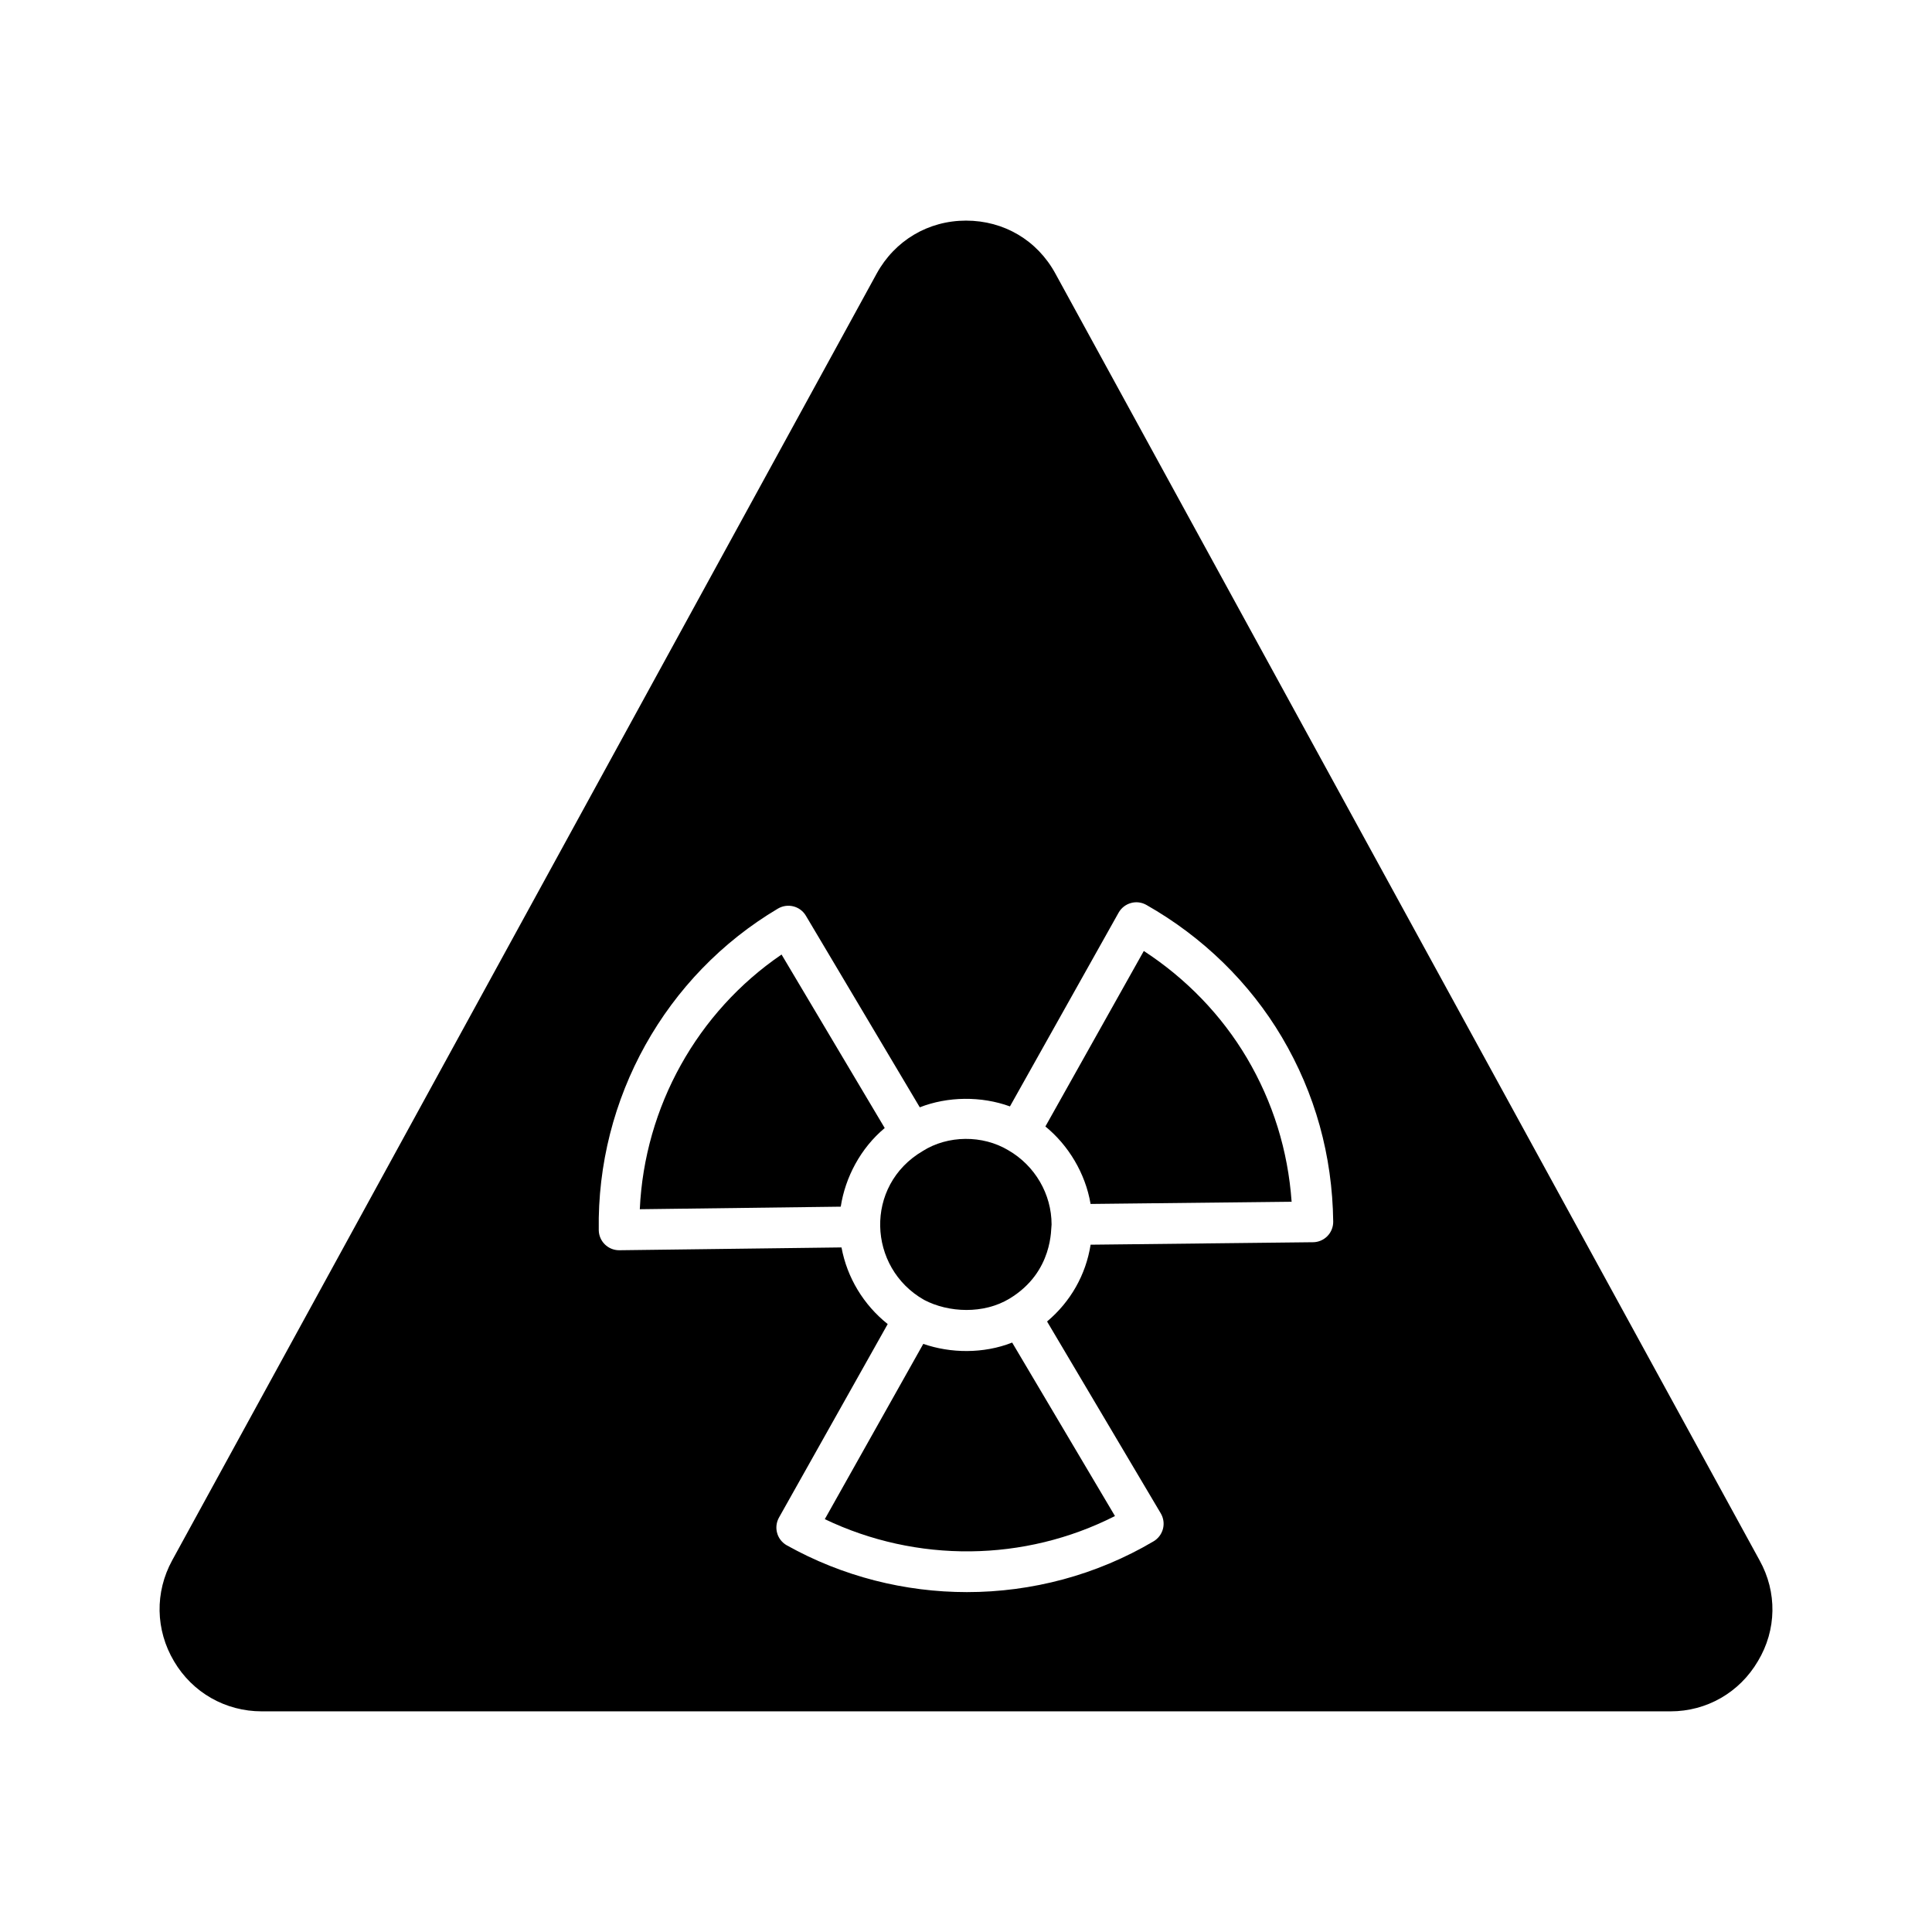 <?xml version="1.0" encoding="UTF-8"?>
<!-- Uploaded to: ICON Repo, www.svgrepo.com, Generator: ICON Repo Mixer Tools -->
<svg fill="#000000" width="800px" height="800px" version="1.1" viewBox="144 144 512 512" xmlns="http://www.w3.org/2000/svg">
 <g>
  <path d="m388.68 500.14-26.098 46.453c24.348 11.66 52.938 11.363 76.895-0.828l-27.242-45.969c-7.606 3-16.359 2.856-23.555 0.344z"/>
  <path d="m351.12 396.96c-22.344 15.238-36.316 40.344-37.566 67.496l53.254-0.676c1.18-7.715 5.231-15.484 11.652-20.84z"/>
  <path d="m411.23 448.84c-6.852-4.125-16.07-3.996-22.688 0.191-15.551 9.117-14.656 30.949 0.363 39.461 6.508 3.418 15.809 3.801 22.633-0.348 11.727-7.098 10.938-18.871 11.141-19.633 0-8.055-4.387-15.59-11.449-19.672z"/>
  <path d="m447.12 396.02-26.082 46.508c6.047 4.922 10.609 12.383 11.977 20.531l53.277-0.59c-0.969-13.602-4.949-26.391-11.852-38.09-6.699-11.316-16.074-21.035-27.32-28.359z"/>
  <path d="m610.31 557.51-186.62-341.01c-4.82-8.852-13.676-14.035-23.68-14.035s-18.855 5.254-23.68 14.035l-186.7 341.01c-4.606 8.422-4.461 18.426 0.504 26.773 4.894 8.277 13.602 13.242 23.246 13.242h373.32c9.574 0 18.281-4.965 23.176-13.316 4.969-8.273 5.113-18.277 0.434-26.699zm-114.53-85.938c-1.004 1.027-2.375 1.617-3.801 1.629l-58.957 0.656c-1.25 7.961-5.316 15.125-11.539 20.352l30.133 50.848c0.73 1.238 0.941 2.707 0.582 4.098-0.359 1.383-1.25 2.574-2.481 3.305-15.168 8.969-32.305 13.465-49.469 13.465-16.445 0-32.93-4.125-47.73-12.391-1.258-0.703-2.18-1.871-2.566-3.254-0.395-1.379-0.211-2.856 0.484-4.106l28.812-51.281c-6.422-5.117-10.77-12.34-12.242-20.312l-58.859 0.746h-0.07c-2.945 0-5.348-2.363-5.398-5.312-0.555-34.867 17.641-67.531 47.492-85.234 2.566-1.504 5.875-0.676 7.394 1.891l30.188 50.777c7.406-2.898 16.285-3.008 23.895-0.238l28.793-51.34c0.703-1.25 1.875-2.172 3.262-2.559 1.391-0.395 2.859-0.203 4.113 0.508 14.941 8.484 27.371 20.613 35.922 35.078 8.785 14.879 13.355 31.312 13.578 48.84 0.016 1.43-0.539 2.816-1.535 3.836z"/>
 </g>
</svg>